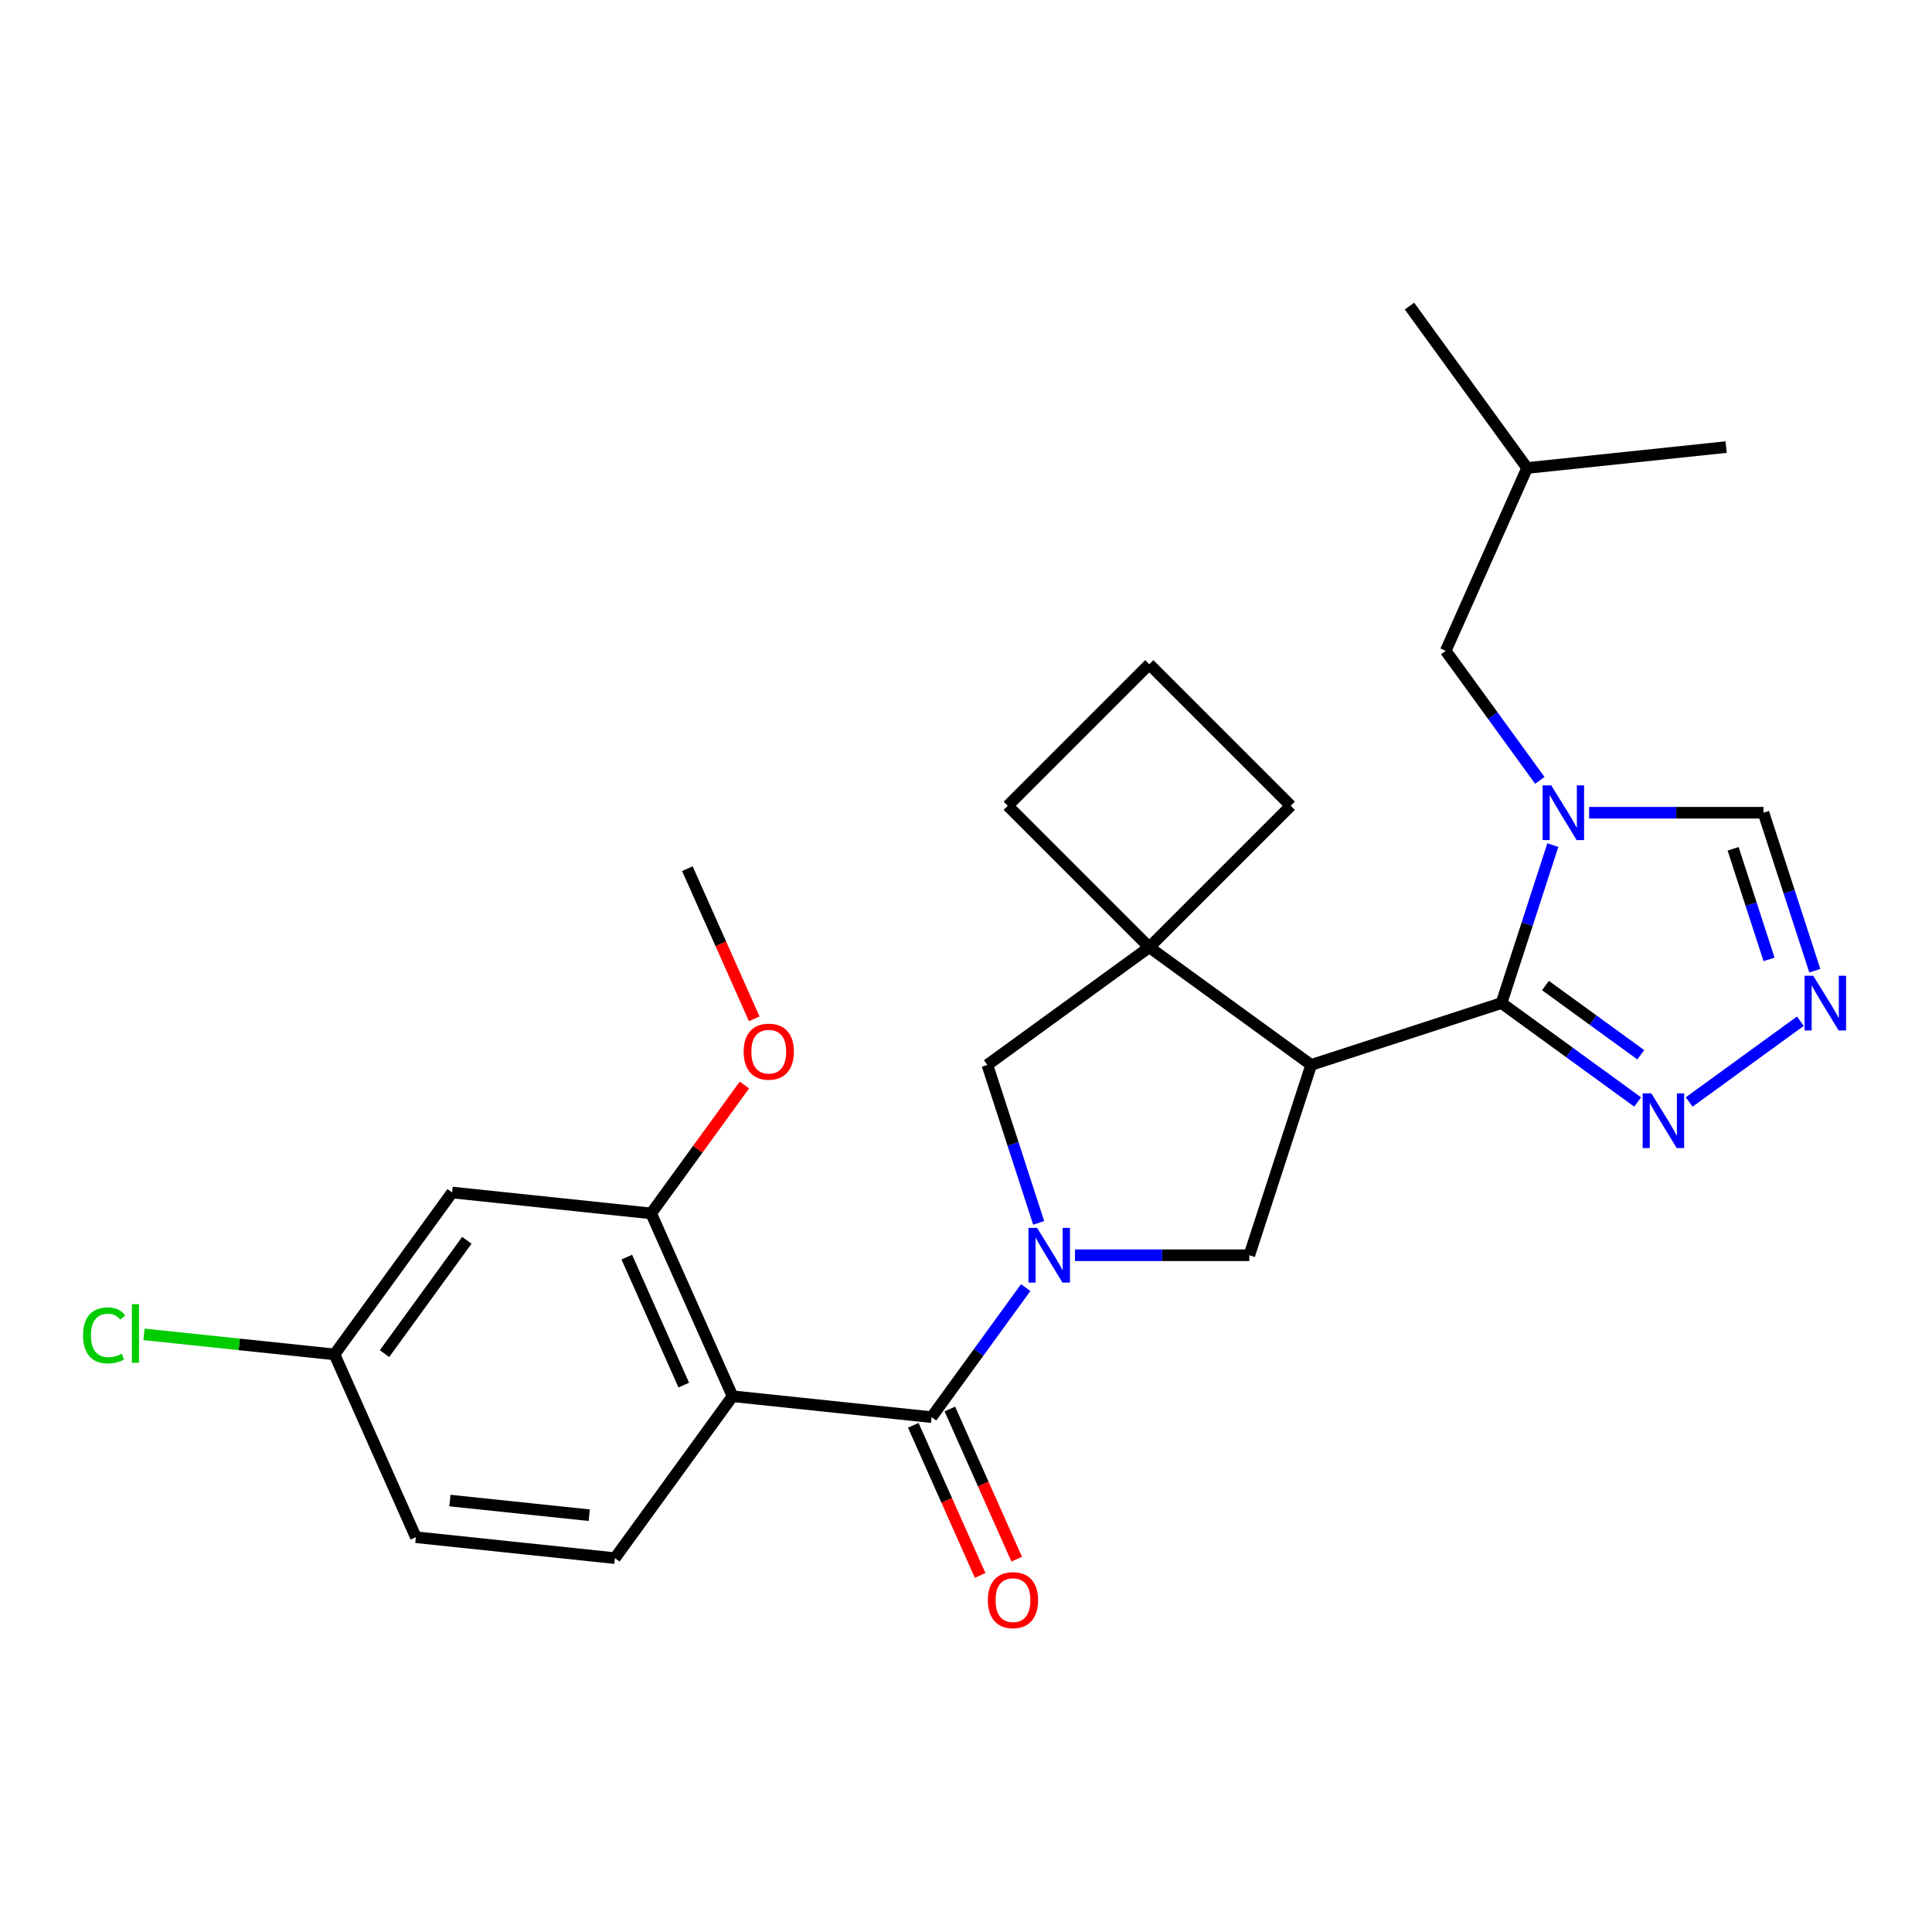 <?xml version='1.0' encoding='iso-8859-1'?>
<svg version='1.1' baseProfile='full'
              xmlns='http://www.w3.org/2000/svg'
                      xmlns:rdkit='http://www.rdkit.org/xml'
                      xmlns:xlink='http://www.w3.org/1999/xlink'
                  xml:space='preserve'
width='1000px' height='1000px' viewBox='0 0 1000 1000'>
<!-- END OF HEADER -->
<rect style='opacity:1.0;fill:#FFFFFF;stroke:none' width='1000' height='1000' x='0' y='0'> </rect>
<path class='bond-3' d='M 530.897,666.463 L 506.539,699.989' style='fill:none;fill-rule:evenodd;stroke:#0000FF;stroke-width:6px;stroke-linecap:butt;stroke-linejoin:miter;stroke-opacity:1' />
<path class='bond-3' d='M 506.539,699.989 L 482.18,733.516' style='fill:none;fill-rule:evenodd;stroke:#000000;stroke-width:6px;stroke-linecap:butt;stroke-linejoin:miter;stroke-opacity:1' />
<path class='bond-5' d='M 556.396,649.713 L 601.524,649.713' style='fill:none;fill-rule:evenodd;stroke:#0000FF;stroke-width:6px;stroke-linecap:butt;stroke-linejoin:miter;stroke-opacity:1' />
<path class='bond-5' d='M 601.524,649.713 L 646.652,649.713' style='fill:none;fill-rule:evenodd;stroke:#000000;stroke-width:6px;stroke-linecap:butt;stroke-linejoin:miter;stroke-opacity:1' />
<path class='bond-9' d='M 537.624,632.963 L 524.34,592.08' style='fill:none;fill-rule:evenodd;stroke:#0000FF;stroke-width:6px;stroke-linecap:butt;stroke-linejoin:miter;stroke-opacity:1' />
<path class='bond-9' d='M 524.34,592.08 L 511.057,551.197' style='fill:none;fill-rule:evenodd;stroke:#000000;stroke-width:6px;stroke-linecap:butt;stroke-linejoin:miter;stroke-opacity:1' />
<path class='bond-0' d='M 777.177,519.188 L 678.662,551.197' style='fill:none;fill-rule:evenodd;stroke:#000000;stroke-width:6px;stroke-linecap:butt;stroke-linejoin:miter;stroke-opacity:1' />
<path class='bond-2' d='M 777.177,519.188 L 790.461,478.305' style='fill:none;fill-rule:evenodd;stroke:#000000;stroke-width:6px;stroke-linecap:butt;stroke-linejoin:miter;stroke-opacity:1' />
<path class='bond-2' d='M 790.461,478.305 L 803.745,437.422' style='fill:none;fill-rule:evenodd;stroke:#0000FF;stroke-width:6px;stroke-linecap:butt;stroke-linejoin:miter;stroke-opacity:1' />
<path class='bond-7' d='M 777.177,519.188 L 812.414,544.788' style='fill:none;fill-rule:evenodd;stroke:#000000;stroke-width:6px;stroke-linecap:butt;stroke-linejoin:miter;stroke-opacity:1' />
<path class='bond-7' d='M 812.414,544.788 L 847.65,570.389' style='fill:none;fill-rule:evenodd;stroke:#0000FF;stroke-width:6px;stroke-linecap:butt;stroke-linejoin:miter;stroke-opacity:1' />
<path class='bond-7' d='M 799.925,510.107 L 824.591,528.028' style='fill:none;fill-rule:evenodd;stroke:#000000;stroke-width:6px;stroke-linecap:butt;stroke-linejoin:miter;stroke-opacity:1' />
<path class='bond-7' d='M 824.591,528.028 L 849.256,545.948' style='fill:none;fill-rule:evenodd;stroke:#0000FF;stroke-width:6px;stroke-linecap:butt;stroke-linejoin:miter;stroke-opacity:1' />
<path class='bond-1' d='M 678.662,551.197 L 646.652,649.713' style='fill:none;fill-rule:evenodd;stroke:#000000;stroke-width:6px;stroke-linecap:butt;stroke-linejoin:miter;stroke-opacity:1' />
<path class='bond-27' d='M 678.662,551.197 L 594.859,490.311' style='fill:none;fill-rule:evenodd;stroke:#000000;stroke-width:6px;stroke-linecap:butt;stroke-linejoin:miter;stroke-opacity:1' />
<path class='bond-11' d='M 822.517,420.672 L 867.645,420.672' style='fill:none;fill-rule:evenodd;stroke:#0000FF;stroke-width:6px;stroke-linecap:butt;stroke-linejoin:miter;stroke-opacity:1' />
<path class='bond-11' d='M 867.645,420.672 L 912.773,420.672' style='fill:none;fill-rule:evenodd;stroke:#000000;stroke-width:6px;stroke-linecap:butt;stroke-linejoin:miter;stroke-opacity:1' />
<path class='bond-14' d='M 797.018,403.922 L 772.659,370.396' style='fill:none;fill-rule:evenodd;stroke:#0000FF;stroke-width:6px;stroke-linecap:butt;stroke-linejoin:miter;stroke-opacity:1' />
<path class='bond-14' d='M 772.659,370.396 L 748.301,336.869' style='fill:none;fill-rule:evenodd;stroke:#000000;stroke-width:6px;stroke-linecap:butt;stroke-linejoin:miter;stroke-opacity:1' />
<path class='bond-4' d='M 482.18,733.516 L 379.162,722.688' style='fill:none;fill-rule:evenodd;stroke:#000000;stroke-width:6px;stroke-linecap:butt;stroke-linejoin:miter;stroke-opacity:1' />
<path class='bond-15' d='M 472.717,737.729 L 490.019,776.589' style='fill:none;fill-rule:evenodd;stroke:#000000;stroke-width:6px;stroke-linecap:butt;stroke-linejoin:miter;stroke-opacity:1' />
<path class='bond-15' d='M 490.019,776.589 L 507.321,815.449' style='fill:none;fill-rule:evenodd;stroke:#FF0000;stroke-width:6px;stroke-linecap:butt;stroke-linejoin:miter;stroke-opacity:1' />
<path class='bond-15' d='M 491.643,729.302 L 508.945,768.163' style='fill:none;fill-rule:evenodd;stroke:#000000;stroke-width:6px;stroke-linecap:butt;stroke-linejoin:miter;stroke-opacity:1' />
<path class='bond-15' d='M 508.945,768.163 L 526.247,807.023' style='fill:none;fill-rule:evenodd;stroke:#FF0000;stroke-width:6px;stroke-linecap:butt;stroke-linejoin:miter;stroke-opacity:1' />
<path class='bond-10' d='M 379.162,722.688 L 337.03,628.058' style='fill:none;fill-rule:evenodd;stroke:#000000;stroke-width:6px;stroke-linecap:butt;stroke-linejoin:miter;stroke-opacity:1' />
<path class='bond-10' d='M 353.916,716.92 L 324.424,650.679' style='fill:none;fill-rule:evenodd;stroke:#000000;stroke-width:6px;stroke-linecap:butt;stroke-linejoin:miter;stroke-opacity:1' />
<path class='bond-12' d='M 379.162,722.688 L 318.276,806.49' style='fill:none;fill-rule:evenodd;stroke:#000000;stroke-width:6px;stroke-linecap:butt;stroke-linejoin:miter;stroke-opacity:1' />
<path class='bond-6' d='M 594.859,490.311 L 511.057,551.197' style='fill:none;fill-rule:evenodd;stroke:#000000;stroke-width:6px;stroke-linecap:butt;stroke-linejoin:miter;stroke-opacity:1' />
<path class='bond-19' d='M 594.859,490.311 L 668.105,417.065' style='fill:none;fill-rule:evenodd;stroke:#000000;stroke-width:6px;stroke-linecap:butt;stroke-linejoin:miter;stroke-opacity:1' />
<path class='bond-20' d='M 594.859,490.311 L 521.613,417.065' style='fill:none;fill-rule:evenodd;stroke:#000000;stroke-width:6px;stroke-linecap:butt;stroke-linejoin:miter;stroke-opacity:1' />
<path class='bond-8' d='M 874.309,570.389 L 931.865,528.573' style='fill:none;fill-rule:evenodd;stroke:#0000FF;stroke-width:6px;stroke-linecap:butt;stroke-linejoin:miter;stroke-opacity:1' />
<path class='bond-29' d='M 939.34,502.438 L 926.056,461.555' style='fill:none;fill-rule:evenodd;stroke:#0000FF;stroke-width:6px;stroke-linecap:butt;stroke-linejoin:miter;stroke-opacity:1' />
<path class='bond-29' d='M 926.056,461.555 L 912.773,420.672' style='fill:none;fill-rule:evenodd;stroke:#000000;stroke-width:6px;stroke-linecap:butt;stroke-linejoin:miter;stroke-opacity:1' />
<path class='bond-29' d='M 915.652,496.575 L 906.353,467.957' style='fill:none;fill-rule:evenodd;stroke:#0000FF;stroke-width:6px;stroke-linecap:butt;stroke-linejoin:miter;stroke-opacity:1' />
<path class='bond-29' d='M 906.353,467.957 L 897.055,439.339' style='fill:none;fill-rule:evenodd;stroke:#000000;stroke-width:6px;stroke-linecap:butt;stroke-linejoin:miter;stroke-opacity:1' />
<path class='bond-13' d='M 337.03,628.058 L 234.012,617.23' style='fill:none;fill-rule:evenodd;stroke:#000000;stroke-width:6px;stroke-linecap:butt;stroke-linejoin:miter;stroke-opacity:1' />
<path class='bond-18' d='M 337.03,628.058 L 361.171,594.831' style='fill:none;fill-rule:evenodd;stroke:#000000;stroke-width:6px;stroke-linecap:butt;stroke-linejoin:miter;stroke-opacity:1' />
<path class='bond-18' d='M 361.171,594.831 L 385.311,561.605' style='fill:none;fill-rule:evenodd;stroke:#FF0000;stroke-width:6px;stroke-linecap:butt;stroke-linejoin:miter;stroke-opacity:1' />
<path class='bond-17' d='M 318.276,806.49 L 215.258,795.663' style='fill:none;fill-rule:evenodd;stroke:#000000;stroke-width:6px;stroke-linecap:butt;stroke-linejoin:miter;stroke-opacity:1' />
<path class='bond-17' d='M 304.989,784.263 L 232.876,776.683' style='fill:none;fill-rule:evenodd;stroke:#000000;stroke-width:6px;stroke-linecap:butt;stroke-linejoin:miter;stroke-opacity:1' />
<path class='bond-30' d='M 234.012,617.23 L 173.126,701.033' style='fill:none;fill-rule:evenodd;stroke:#000000;stroke-width:6px;stroke-linecap:butt;stroke-linejoin:miter;stroke-opacity:1' />
<path class='bond-30' d='M 241.64,641.978 L 199.019,700.639' style='fill:none;fill-rule:evenodd;stroke:#000000;stroke-width:6px;stroke-linecap:butt;stroke-linejoin:miter;stroke-opacity:1' />
<path class='bond-22' d='M 748.301,336.869 L 790.433,242.239' style='fill:none;fill-rule:evenodd;stroke:#000000;stroke-width:6px;stroke-linecap:butt;stroke-linejoin:miter;stroke-opacity:1' />
<path class='bond-16' d='M 173.126,701.033 L 215.258,795.663' style='fill:none;fill-rule:evenodd;stroke:#000000;stroke-width:6px;stroke-linecap:butt;stroke-linejoin:miter;stroke-opacity:1' />
<path class='bond-21' d='M 173.126,701.033 L 123.832,695.852' style='fill:none;fill-rule:evenodd;stroke:#000000;stroke-width:6px;stroke-linecap:butt;stroke-linejoin:miter;stroke-opacity:1' />
<path class='bond-21' d='M 123.832,695.852 L 74.537,690.671' style='fill:none;fill-rule:evenodd;stroke:#00CC00;stroke-width:6px;stroke-linecap:butt;stroke-linejoin:miter;stroke-opacity:1' />
<path class='bond-24' d='M 390.388,527.346 L 373.086,488.485' style='fill:none;fill-rule:evenodd;stroke:#FF0000;stroke-width:6px;stroke-linecap:butt;stroke-linejoin:miter;stroke-opacity:1' />
<path class='bond-24' d='M 373.086,488.485 L 355.784,449.625' style='fill:none;fill-rule:evenodd;stroke:#000000;stroke-width:6px;stroke-linecap:butt;stroke-linejoin:miter;stroke-opacity:1' />
<path class='bond-28' d='M 668.105,417.065 L 594.859,343.819' style='fill:none;fill-rule:evenodd;stroke:#000000;stroke-width:6px;stroke-linecap:butt;stroke-linejoin:miter;stroke-opacity:1' />
<path class='bond-23' d='M 521.613,417.065 L 594.859,343.819' style='fill:none;fill-rule:evenodd;stroke:#000000;stroke-width:6px;stroke-linecap:butt;stroke-linejoin:miter;stroke-opacity:1' />
<path class='bond-25' d='M 790.433,242.239 L 729.547,158.437' style='fill:none;fill-rule:evenodd;stroke:#000000;stroke-width:6px;stroke-linecap:butt;stroke-linejoin:miter;stroke-opacity:1' />
<path class='bond-26' d='M 790.433,242.239 L 893.451,231.412' style='fill:none;fill-rule:evenodd;stroke:#000000;stroke-width:6px;stroke-linecap:butt;stroke-linejoin:miter;stroke-opacity:1' />
<path  class='atom-0' d='M 536.806 635.553
L 546.086 650.553
Q 547.006 652.033, 548.486 654.713
Q 549.966 657.393, 550.046 657.553
L 550.046 635.553
L 553.806 635.553
L 553.806 663.873
L 549.926 663.873
L 539.966 647.473
Q 538.806 645.553, 537.566 643.353
Q 536.366 641.153, 536.006 640.473
L 536.006 663.873
L 532.326 663.873
L 532.326 635.553
L 536.806 635.553
' fill='#0000FF'/>
<path  class='atom-3' d='M 802.927 406.512
L 812.207 421.512
Q 813.127 422.992, 814.607 425.672
Q 816.087 428.352, 816.167 428.512
L 816.167 406.512
L 819.927 406.512
L 819.927 434.832
L 816.047 434.832
L 806.087 418.432
Q 804.927 416.512, 803.687 414.312
Q 802.487 412.112, 802.127 411.432
L 802.127 434.832
L 798.447 434.832
L 798.447 406.512
L 802.927 406.512
' fill='#0000FF'/>
<path  class='atom-8' d='M 854.72 565.914
L 864 580.914
Q 864.92 582.394, 866.4 585.074
Q 867.88 587.754, 867.96 587.914
L 867.96 565.914
L 871.72 565.914
L 871.72 594.234
L 867.84 594.234
L 857.88 577.834
Q 856.72 575.914, 855.48 573.714
Q 854.28 571.514, 853.92 570.834
L 853.92 594.234
L 850.24 594.234
L 850.24 565.914
L 854.72 565.914
' fill='#0000FF'/>
<path  class='atom-9' d='M 938.522 505.028
L 947.802 520.028
Q 948.722 521.508, 950.202 524.188
Q 951.682 526.868, 951.762 527.028
L 951.762 505.028
L 955.522 505.028
L 955.522 533.348
L 951.642 533.348
L 941.682 516.948
Q 940.522 515.028, 939.282 512.828
Q 938.082 510.628, 937.722 509.948
L 937.722 533.348
L 934.042 533.348
L 934.042 505.028
L 938.522 505.028
' fill='#0000FF'/>
<path  class='atom-16' d='M 511.312 828.226
Q 511.312 821.426, 514.672 817.626
Q 518.032 813.826, 524.312 813.826
Q 530.592 813.826, 533.952 817.626
Q 537.312 821.426, 537.312 828.226
Q 537.312 835.106, 533.912 839.026
Q 530.512 842.906, 524.312 842.906
Q 518.072 842.906, 514.672 839.026
Q 511.312 835.146, 511.312 828.226
M 524.312 839.706
Q 528.632 839.706, 530.952 836.826
Q 533.312 833.906, 533.312 828.226
Q 533.312 822.666, 530.952 819.866
Q 528.632 817.026, 524.312 817.026
Q 519.992 817.026, 517.632 819.826
Q 515.312 822.626, 515.312 828.226
Q 515.312 833.946, 517.632 836.826
Q 519.992 839.706, 524.312 839.706
' fill='#FF0000'/>
<path  class='atom-19' d='M 384.916 544.335
Q 384.916 537.535, 388.276 533.735
Q 391.636 529.935, 397.916 529.935
Q 404.196 529.935, 407.556 533.735
Q 410.916 537.535, 410.916 544.335
Q 410.916 551.215, 407.516 555.135
Q 404.116 559.015, 397.916 559.015
Q 391.676 559.015, 388.276 555.135
Q 384.916 551.255, 384.916 544.335
M 397.916 555.815
Q 402.236 555.815, 404.556 552.935
Q 406.916 550.015, 406.916 544.335
Q 406.916 538.775, 404.556 535.975
Q 402.236 533.135, 397.916 533.135
Q 393.596 533.135, 391.236 535.935
Q 388.916 538.735, 388.916 544.335
Q 388.916 550.055, 391.236 552.935
Q 393.596 555.815, 397.916 555.815
' fill='#FF0000'/>
<path  class='atom-22' d='M 42.988 691.185
Q 42.988 684.145, 46.268 680.465
Q 49.588 676.745, 55.868 676.745
Q 61.708 676.745, 64.828 680.865
L 62.188 683.025
Q 59.908 680.025, 55.868 680.025
Q 51.588 680.025, 49.308 682.905
Q 47.068 685.745, 47.068 691.185
Q 47.068 696.785, 49.388 699.665
Q 51.748 702.545, 56.308 702.545
Q 59.428 702.545, 63.068 700.665
L 64.188 703.665
Q 62.708 704.625, 60.468 705.185
Q 58.228 705.745, 55.748 705.745
Q 49.588 705.745, 46.268 701.985
Q 42.988 698.225, 42.988 691.185
' fill='#00CC00'/>
<path  class='atom-22' d='M 68.268 675.025
L 71.948 675.025
L 71.948 705.385
L 68.268 705.385
L 68.268 675.025
' fill='#00CC00'/>
</svg>

